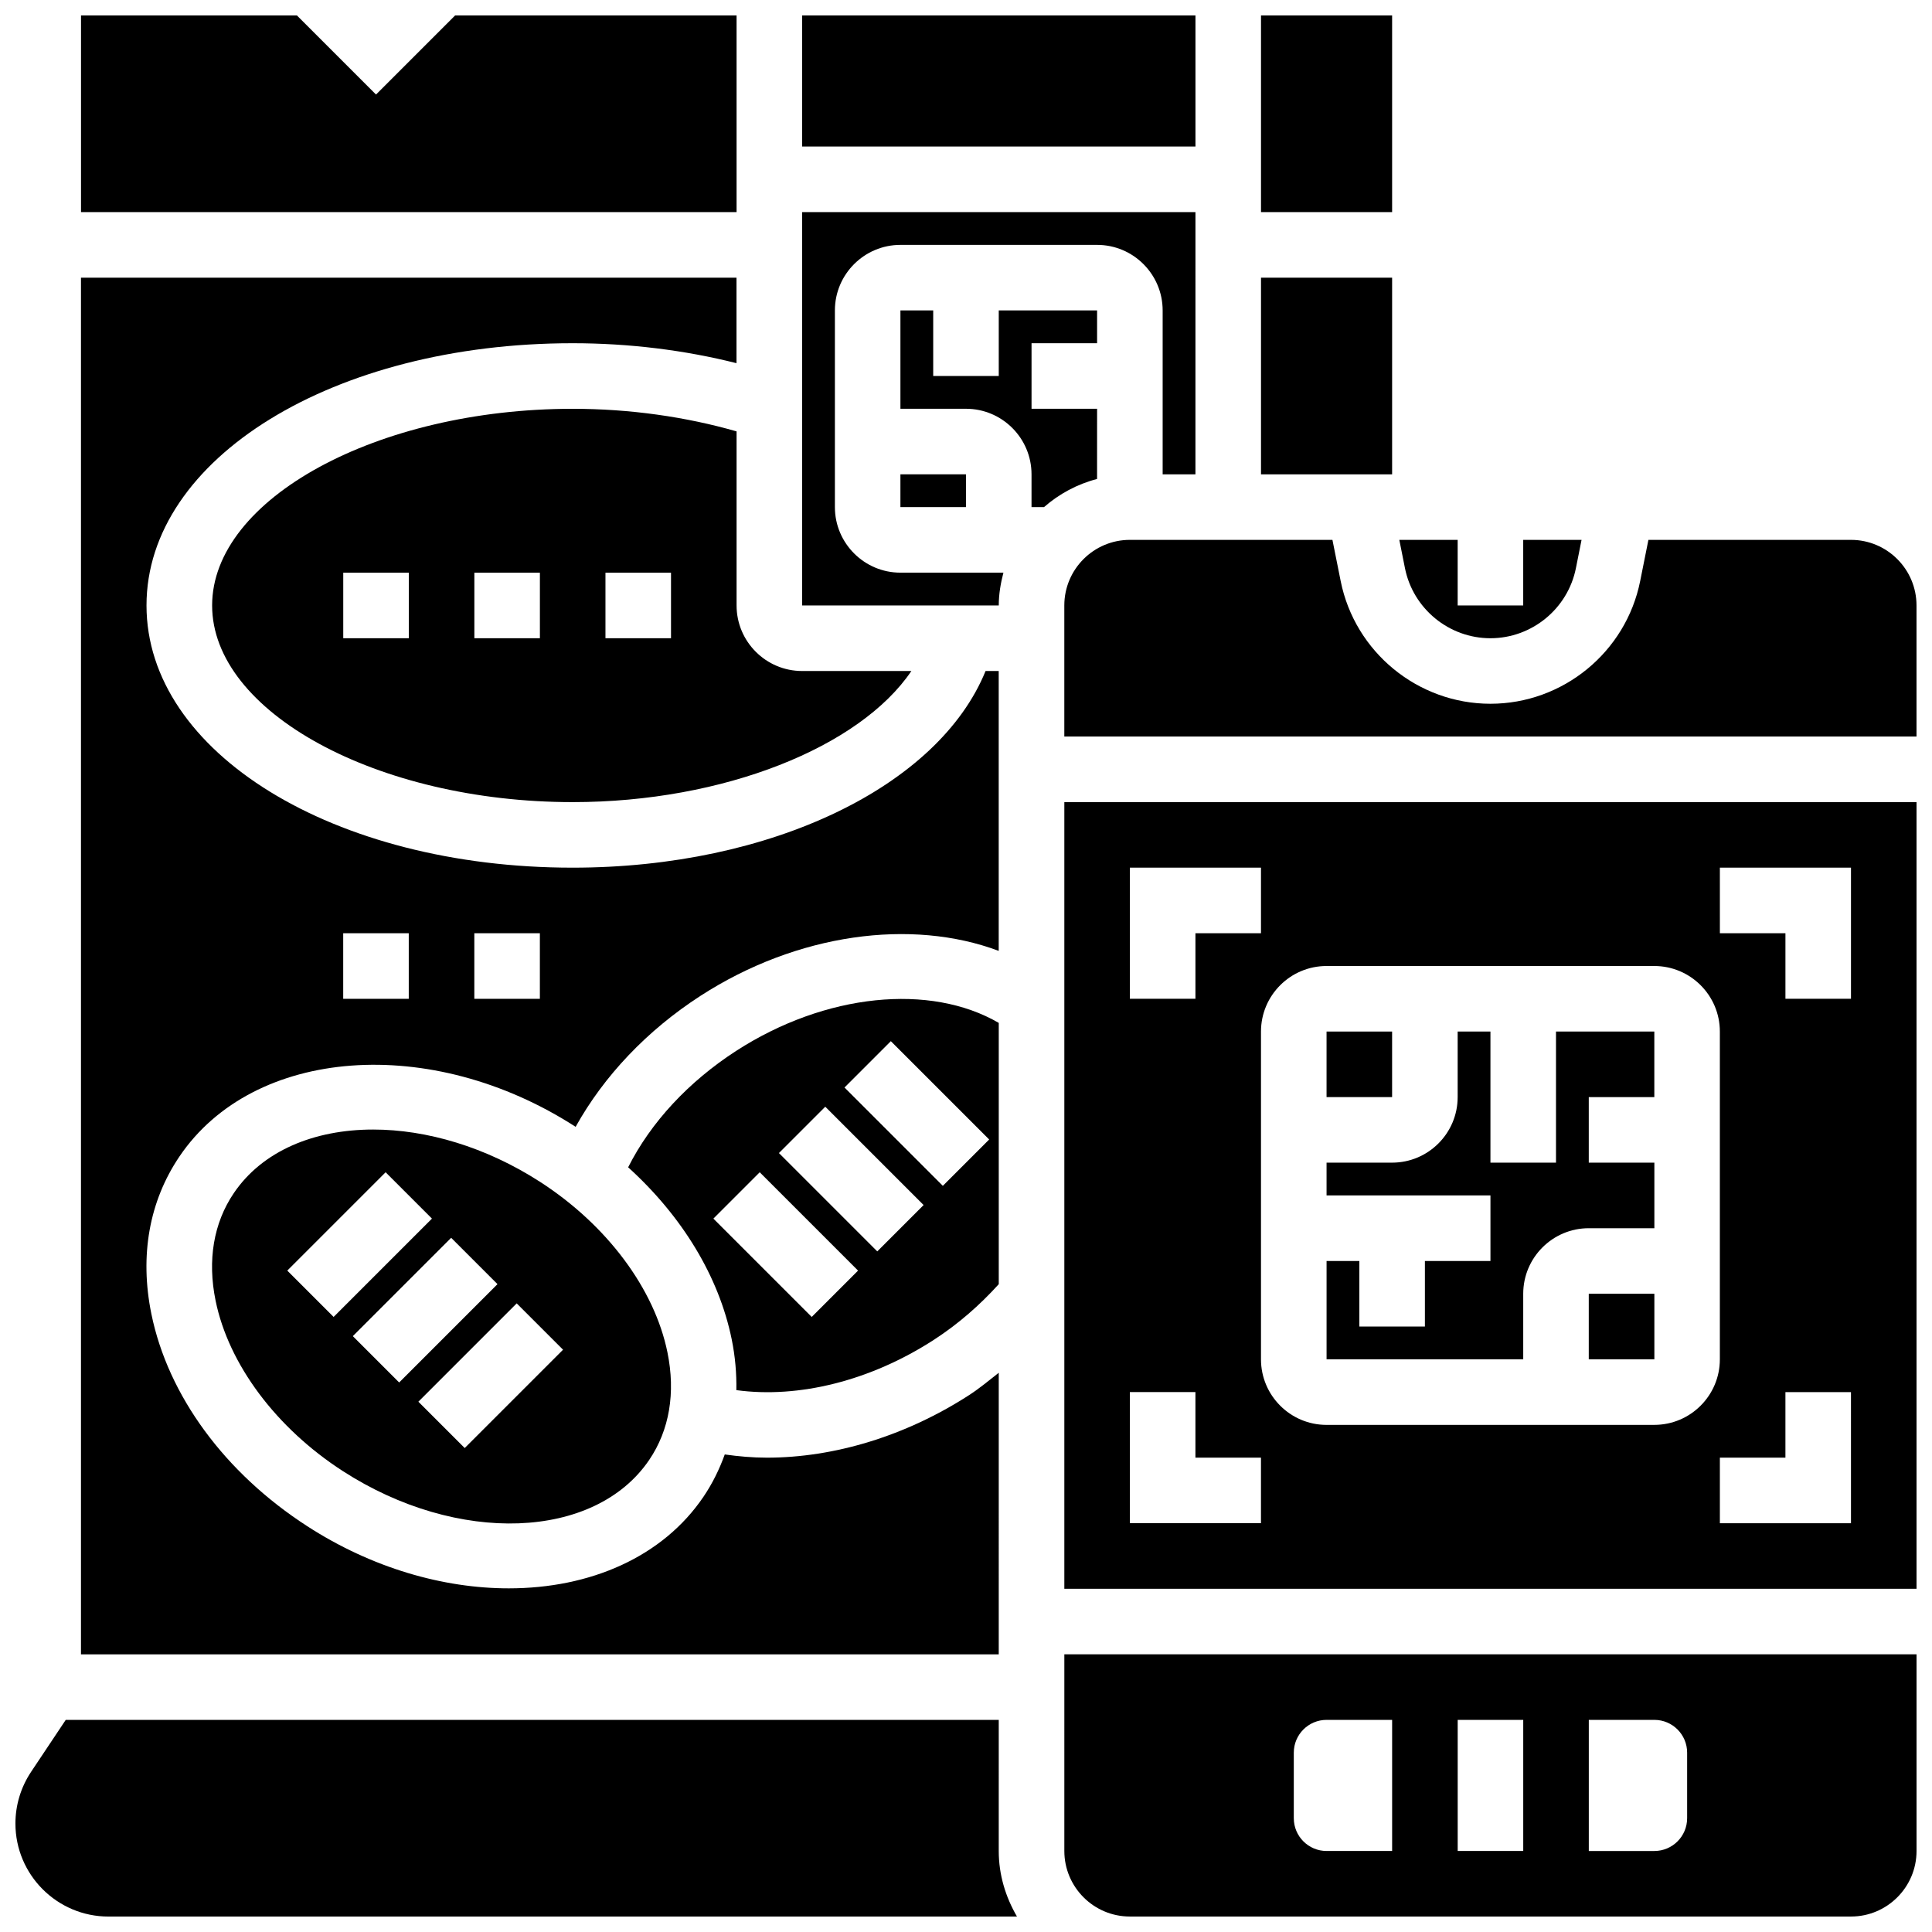<?xml version="1.0" encoding="UTF-8"?>
<!-- Uploaded to: ICON Repo, www.svgrepo.com, Generator: ICON Repo Mixer Tools -->
<svg width="800px" height="800px" version="1.1" viewBox="144 144 512 512" xmlns="http://www.w3.org/2000/svg">
 <defs>
  <clipPath id="g">
   <path d="m165 148.09h175v52.906h-175z"/>
  </clipPath>
  <clipPath id="f">
   <path d="m148.09 599h265.91v52.902h-265.91z"/>
  </clipPath>
  <clipPath id="e">
   <path d="m356 148.09h105v34.906h-105z"/>
  </clipPath>
  <clipPath id="d">
   <path d="m478 148.09h35v52.906h-35z"/>
  </clipPath>
  <clipPath id="c">
   <path d="m426 287h225.9v53h-225.9z"/>
  </clipPath>
  <clipPath id="b">
   <path d="m426 356h225.9v210h-225.9z"/>
  </clipPath>
  <clipPath id="a">
   <path d="m426 582h225.9v69.902h-225.9z"/>
  </clipPath>
 </defs>
 <path d="m408.68 507.8c-2.578 2.016-5.074 4.117-7.871 5.926-16.781 10.84-35.75 16.57-53.559 16.57-3.797 0-7.523-0.332-11.18-0.852-1.414 3.918-3.25 7.672-5.621 11.18-10.859 16.051-30.105 24.305-51.613 24.305-17.398 0-36.281-5.402-53.395-16.461-21.836-14.098-36.91-34.605-41.328-56.277-3.144-15.426-0.574-29.855 7.445-41.711 19.633-29.031 66.73-32.555 104.99-7.859 7.469-13.445 18.902-25.555 33.129-34.738 25.609-16.539 55.898-20.562 78.992-11.891v-74.168h-3.484c-12.438 30.566-56.836 52.117-109.44 52.117-63.324 0-112.92-30.523-112.92-69.492s49.598-69.492 112.92-69.492c14.977 0 29.75 1.84 43.434 5.289v-22.656h-173.72v364.83h243.22zm-138.98-116.48h17.371v17.371h-17.371zm-34.746 0h17.371v17.371h-17.371z"/>
 <path d="m339.14 512.4c16.547 2.25 35.555-2.492 52.25-13.273 6.574-4.246 12.293-9.285 17.293-14.809v-69.238c-18.129-10.555-45.941-7.859-69.57 7.402-12.672 8.191-22.664 18.988-28.648 30.863 14.262 12.918 24.035 28.883 27.441 45.57 0.941 4.602 1.312 9.098 1.234 13.484zm40.941-92.48 26.059 26.059-12.281 12.281-26.059-26.059zm-17.375 17.371 26.059 26.059-12.281 12.281-26.059-26.059zm-17.371 17.371 26.059 26.059-12.281 12.281-26.059-26.059z"/>
 <g clip-path="url(#g)">
  <path d="m339.2 148.09h-74.582l-20.969 20.969-20.969-20.969h-57.211v52.117h173.73z"/>
 </g>
 <path d="m287.15 457.22c-14.383-9.285-30.133-13.879-44.25-13.879-15.695 0-29.379 5.672-36.953 16.867-5.344 7.894-7.012 17.754-4.812 28.492 3.441 16.859 16.051 33.746 33.73 45.16 30.387 19.621 66.809 18.277 81.199-2.996 5.344-7.894 7.012-17.754 4.812-28.492-3.438-16.852-16.047-33.738-33.727-45.152zm-54.738 35.781-12.281-12.281 26.059-26.059 12.281 12.281zm5.09 5.09 26.059-26.059 12.281 12.281-26.059 26.059zm29.652 29.656-12.281-12.281 26.059-26.059 12.281 12.281z"/>
 <g clip-path="url(#f)">
  <path d="m408.68 599.79h-247.26l-9.199 13.793c-2.699 4.066-4.133 8.801-4.133 13.672 0 13.594 11.059 24.652 24.652 24.652h240.77c-2.988-5.133-4.832-11.012-4.832-17.371z"/>
 </g>
 <path d="m339.2 258.32c-13.449-3.859-28.266-5.984-43.434-5.984-51.789 0-95.551 23.871-95.551 52.117 0 28.25 43.762 52.117 95.551 52.117 40.027 0 76.145-14.594 89.758-34.746h-28.953c-9.582 0-17.371-7.793-17.371-17.371zm-86.863 54.82h-17.371v-17.371h17.371zm34.742 0h-17.371v-17.371h17.371zm34.746 0h-17.371v-17.371h17.371z"/>
 <path d="m434.74 252.33h-17.371v-17.371h17.371v-8.691h-26.059v17.371h-17.371v-17.371h-8.688v26.059h17.371c9.582 0 17.371 7.793 17.371 17.371v8.688h3.316c3.996-3.492 8.766-6.082 14.055-7.453z"/>
 <path d="m538.98 313.14c10.973 0 20.5-7.809 22.652-18.57l1.496-7.492h-15.461v17.371h-17.371v-17.371h-15.461l1.492 7.488c2.152 10.762 11.68 18.574 22.652 18.574z"/>
 <path d="m478.18 217.59h34.746v52.117h-34.746z"/>
 <g clip-path="url(#e)">
  <path d="m356.57 148.09h104.24v34.746h-104.24z"/>
 </g>
 <path d="m409.92 295.76h-27.293c-9.582 0-17.371-7.793-17.371-17.371v-52.121c0-9.582 7.793-17.371 17.371-17.371h52.117c9.582 0 17.371 7.793 17.371 17.371v43.434h8.688l0.004-69.492h-104.24v104.24h52.117c0-3.016 0.504-5.891 1.234-8.688z"/>
 <path d="m382.62 269.7h17.371v8.688h-17.371z"/>
 <g clip-path="url(#d)">
  <path d="m478.18 148.09h34.746v52.117h-34.746z"/>
 </g>
 <g clip-path="url(#c)">
  <path d="m634.53 287.07h-53.684l-2.18 10.902c-3.769 18.852-20.465 32.531-39.688 32.531-19.223 0-35.918-13.68-39.688-32.531l-2.18-10.902h-53.684c-9.582 0-17.371 7.793-17.371 17.371v34.746h225.84v-34.746c0-9.578-7.789-17.371-17.371-17.371z"/>
 </g>
 <g clip-path="url(#b)">
  <path d="m426.06 565.04h225.84v-208.47h-225.84zm208.47-17.371h-34.746v-17.371h17.371v-17.371h17.371zm-34.746-173.73h34.746v34.746h-17.371v-17.371h-17.371zm-104.24 26.062h86.863c9.582 0 17.371 7.793 17.371 17.371v86.863c0 9.582-7.793 17.371-17.371 17.371l-86.863 0.004c-9.582 0-17.371-7.793-17.371-17.371v-86.867c0-9.582 7.793-17.371 17.371-17.371zm-52.117-26.062h34.746v17.371h-17.371v17.371h-17.371zm0 138.98h17.371v17.371h17.371v17.371h-34.746z"/>
 </g>
 <path d="m547.67 486.86c0-9.582 7.793-17.371 17.371-17.371h17.383v-17.371l-17.383-0.004v-17.371h17.371v-17.371h-26.059v34.746h-17.371v-34.746h-8.688v17.371c0 9.582-7.793 17.371-17.371 17.371h-17.371v8.688h43.434v17.371h-17.371v17.371h-17.371v-17.371h-8.688v26.059h52.117z"/>
 <g clip-path="url(#a)">
  <path d="m426.06 634.53c0 9.582 7.793 17.371 17.371 17.371h191.1c9.582 0 17.371-7.793 17.371-17.371v-52.117h-225.84zm156.36-34.746c4.793 0 8.688 3.891 8.688 8.688v17.371c0 4.793-3.891 8.688-8.688 8.688h-17.371v-34.746zm-34.746 0v34.746h-17.371v-34.746zm-60.805 8.688c0-4.793 3.891-8.688 8.688-8.688h17.371v34.746h-17.371c-4.793 0-8.688-3.891-8.688-8.688z"/>
 </g>
 <path d="m565.04 486.86h17.383v17.371h-17.383z"/>
 <path d="m495.55 417.37h17.371v17.371h-17.371z"/>
</svg>